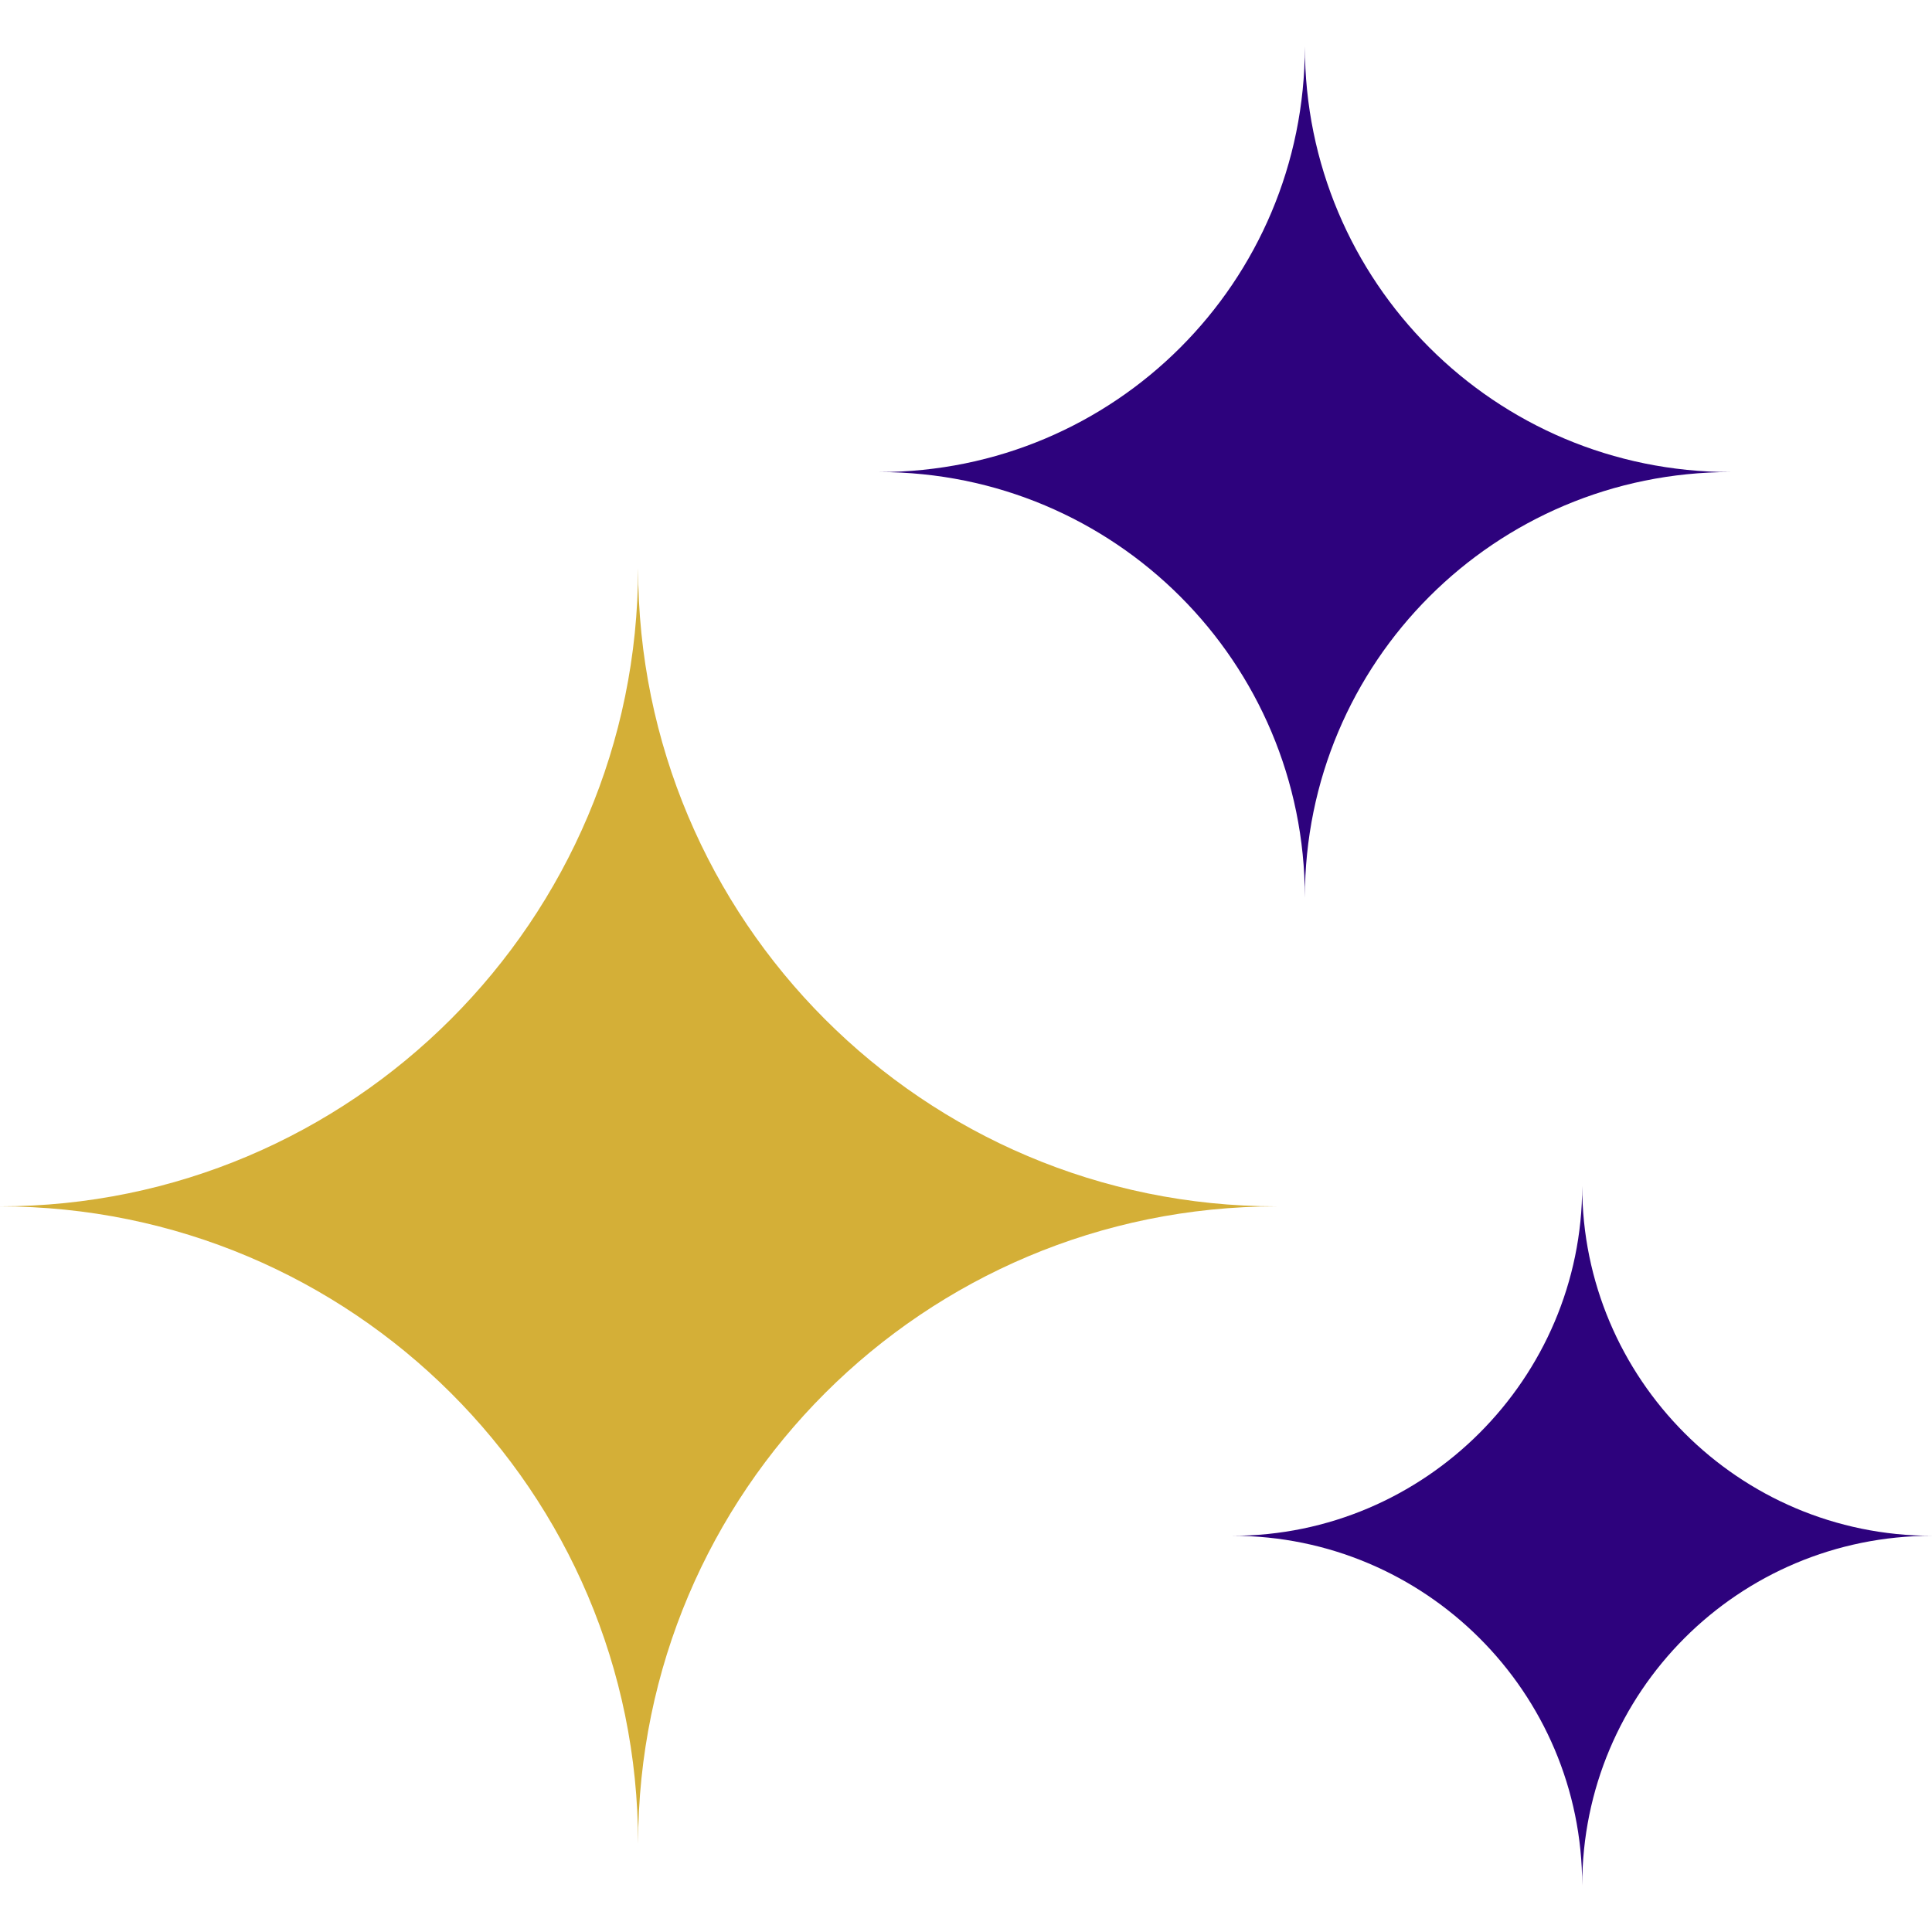 <svg xmlns="http://www.w3.org/2000/svg" xmlns:xlink="http://www.w3.org/1999/xlink" id="Layer_1" image-rendering="optimizeQuality" shape-rendering="geometricPrecision" text-rendering="geometricPrecision" x="0px" y="0px" viewBox="0 0 512 512" style="enable-background:new 0 0 512 512;" xml:space="preserve"><style type="text/css">	.st0{fill-rule:evenodd;clip-rule:evenodd;fill:#D4AF37;}	.st1{fill-rule:evenodd;clip-rule:evenodd;fill:#2D027D;}</style><g id="Layer_x0020_1">	<path class="st0" d="M338.3,319.7c-93.6,0-169.2-75.9-169.2-169.2c0,93.3-75.9,169.2-169.2,169.2c93.3,0,169.2,75.6,169.2,168.9  C169.2,395.3,244.8,319.7,338.3,319.7z"></path>	<g>		<path class="st1" d="M512,407c-51.3,0-92.7-41.7-92.7-92.7c0,51-41.7,92.7-92.7,92.7c51,0,92.7,41.4,92.7,92.7   C419.3,448.4,460.7,407,512,407z"></path>		<path class="st1" d="M458.6,125.1c-62.4,0-112.8-50.4-112.8-112.8c0,62.4-50.4,112.8-112.8,112.8c62.4,0,112.8,50.4,112.8,112.8   C345.8,175.5,396.2,125.1,458.6,125.1z"></path>	</g></g></svg>